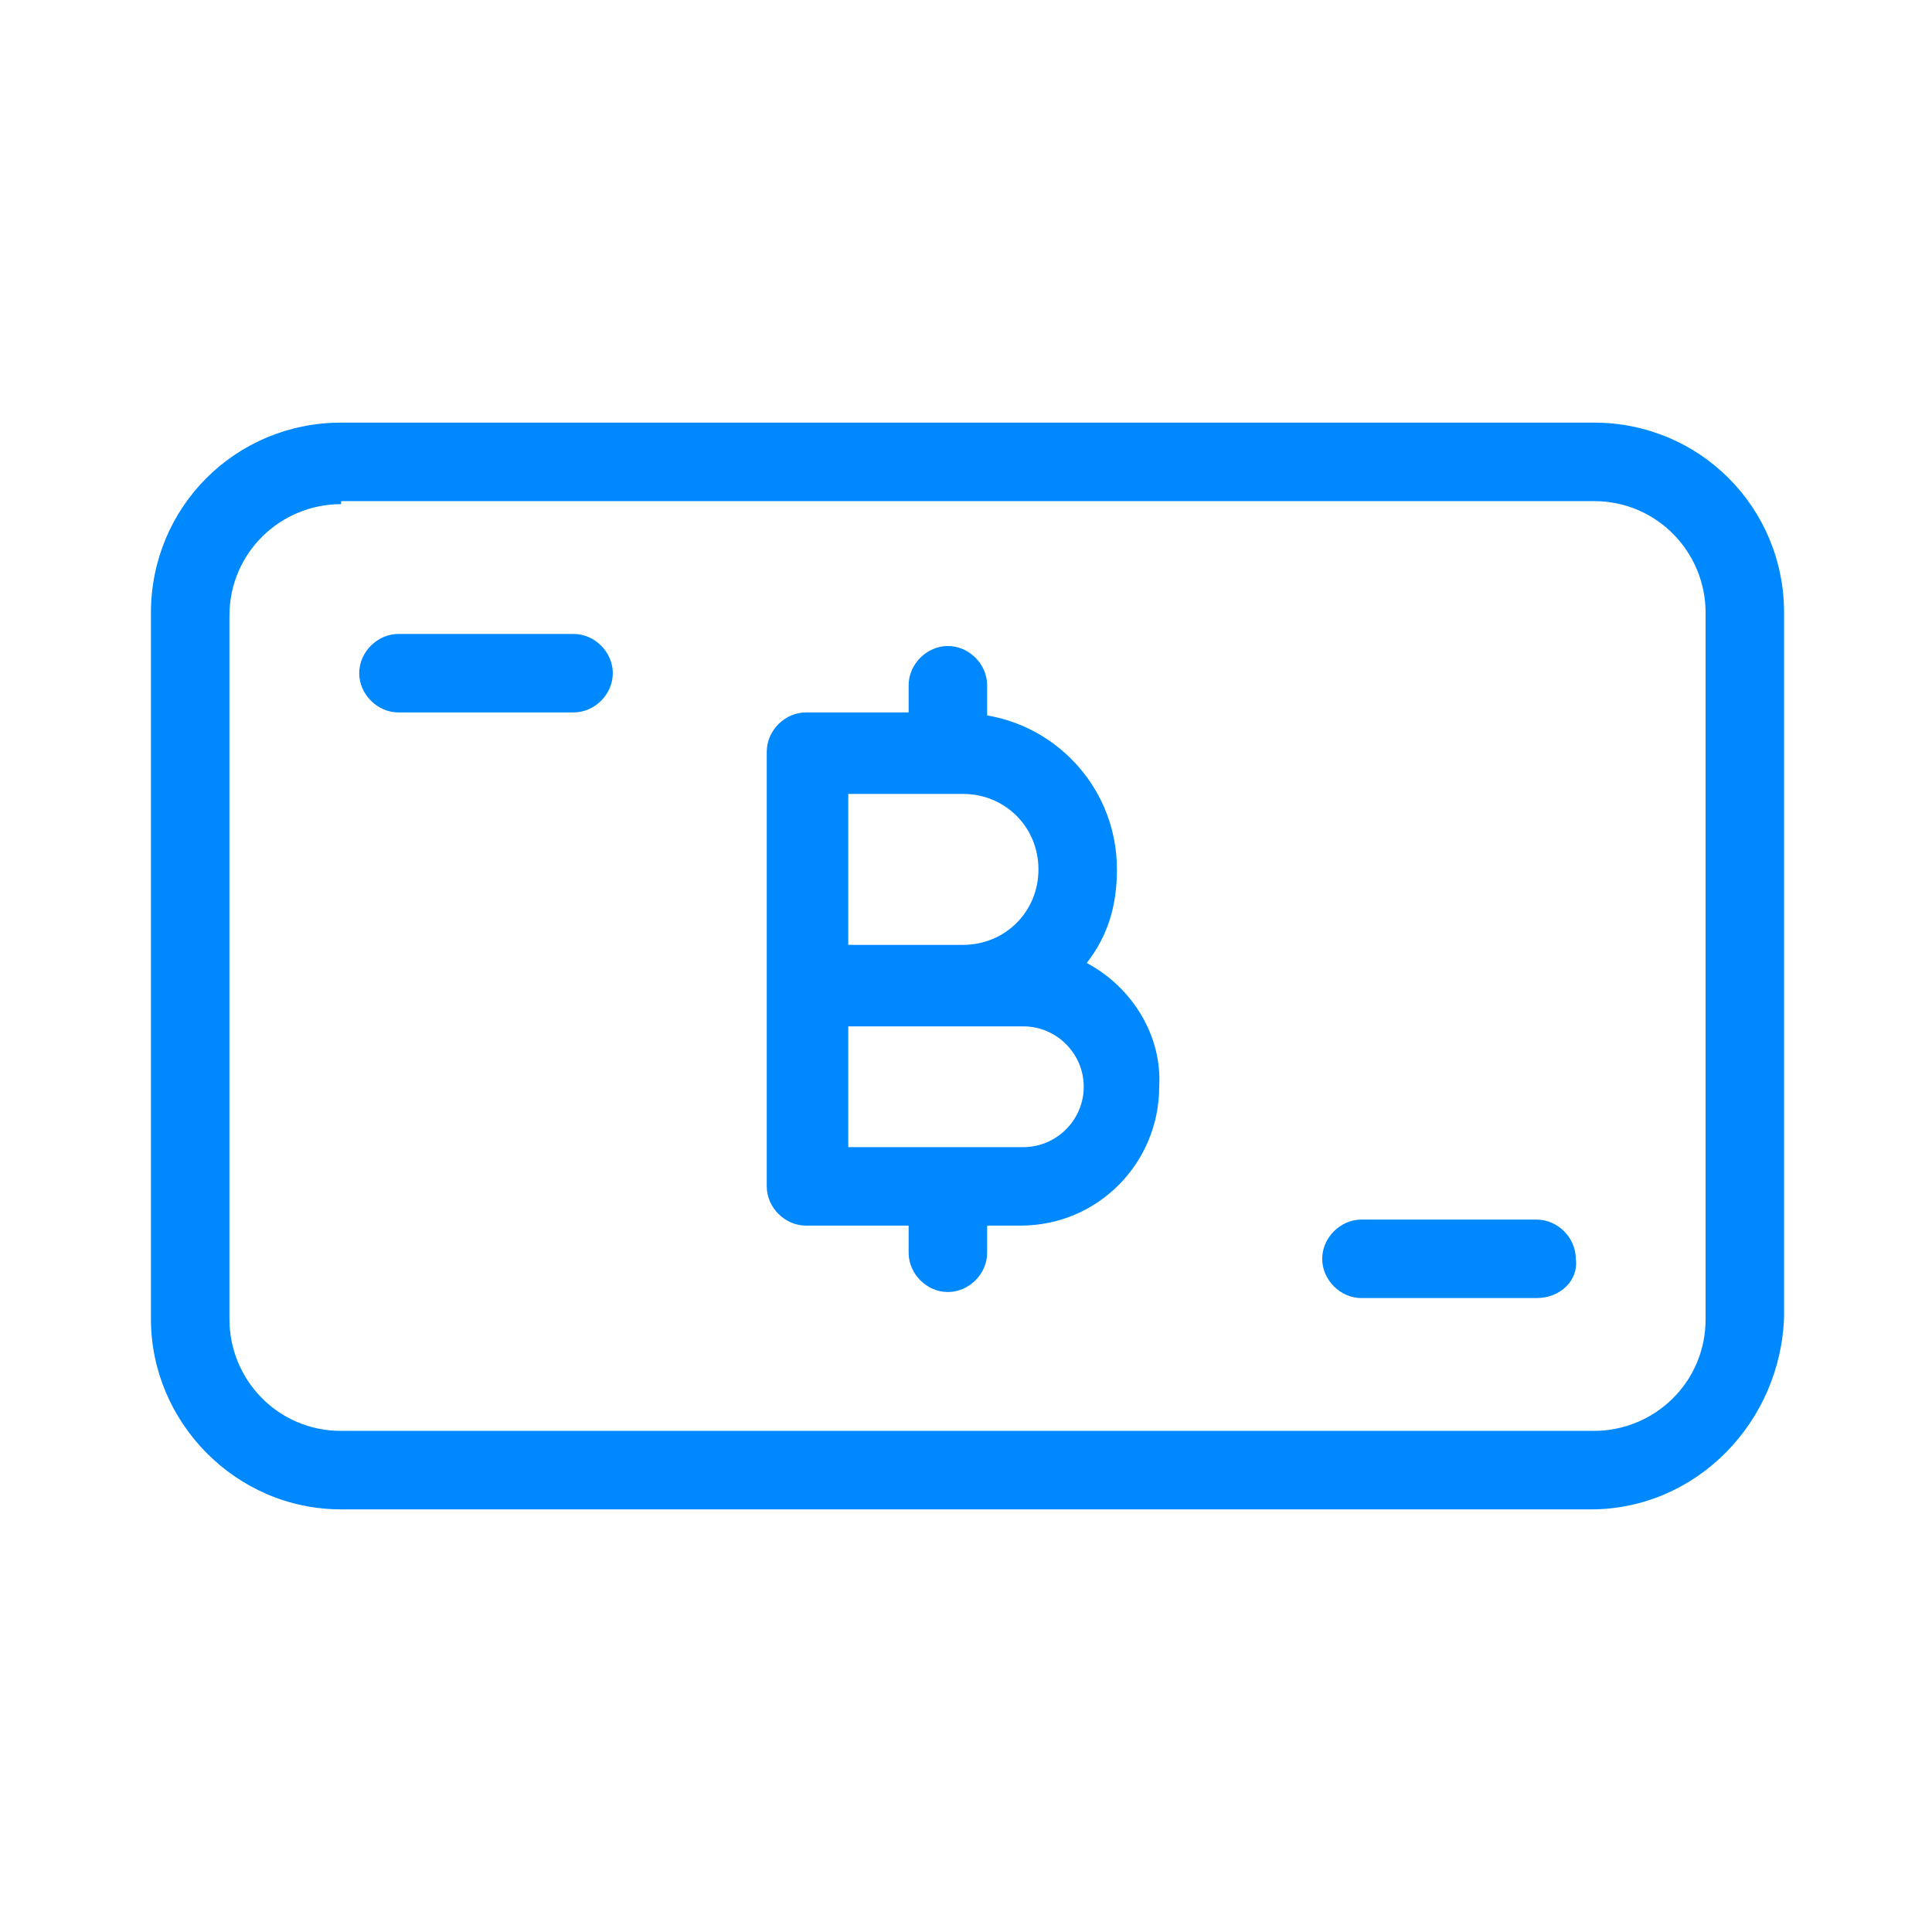 <?xml version="1.0" encoding="utf-8"?>
<!-- Generator: Adobe Illustrator 26.0.0, SVG Export Plug-In . SVG Version: 6.00 Build 0)  -->
<svg version="1.1" id="Layer_1" xmlns="http://www.w3.org/2000/svg" xmlns:xlink="http://www.w3.org/1999/xlink" x="0px" y="0px"
	 viewBox="0 0 64 64" style="enable-background:new 0 0 64 64;" xml:space="preserve">
<style type="text/css">
	.st0{fill:#0088FF;}
</style>
<g>
	<path class="st0" d="M52.7,50H11.3C7.8,50,5,47.1,5,43.7V20.3c0-3.5,2.8-6.3,6.3-6.3h41.5c3.5,0,6.3,2.8,6.3,6.3v23.3
		C59,47.1,56.2,50,52.7,50z M11.3,16.7c-2,0-3.7,1.6-3.7,3.7v23.3c0,2,1.6,3.7,3.7,3.7h41.5c2,0,3.7-1.6,3.7-3.7V20.3
		c0-2-1.6-3.7-3.7-3.7H11.3z"/>
	<path class="st0" d="M19,23.6h-5.8c-0.7,0-1.3-0.6-1.3-1.3c0-0.7,0.6-1.3,1.3-1.3H19c0.7,0,1.3,0.6,1.3,1.3
		C20.3,23,19.7,23.6,19,23.6z"/>
	<path class="st0" d="M50.9,43h-5.8c-0.7,0-1.3-0.6-1.3-1.3c0-0.7,0.6-1.3,1.3-1.3h5.8c0.7,0,1.3,0.6,1.3,1.3
		C52.3,42.4,51.7,43,50.9,43z"/>
	<path class="st0" d="M36,31.9c0.7-0.9,1-1.9,1-3.1c0-2.6-1.9-4.7-4.3-5.1v-1c0-0.7-0.6-1.3-1.3-1.3c-0.7,0-1.3,0.6-1.3,1.3v0.9
		h-3.4c-0.7,0-1.3,0.6-1.3,1.3v7.7c0,0,0,0,0,0.1v6.6c0,0.7,0.6,1.3,1.3,1.3h3.4v0.9c0,0.7,0.6,1.3,1.3,1.3c0.7,0,1.3-0.6,1.3-1.3
		v-0.9h1.1c2.6,0,4.6-2.1,4.6-4.6C38.5,34.3,37.5,32.7,36,31.9z M28.1,26.3h3.8c1.4,0,2.5,1.1,2.5,2.5s-1.1,2.5-2.5,2.5h-3.8V26.3z
		 M33.9,38h-5.8v-4h5.8c1.1,0,2,0.9,2,2C35.9,37.1,35,38,33.9,38z"/>
</g>
</svg>
